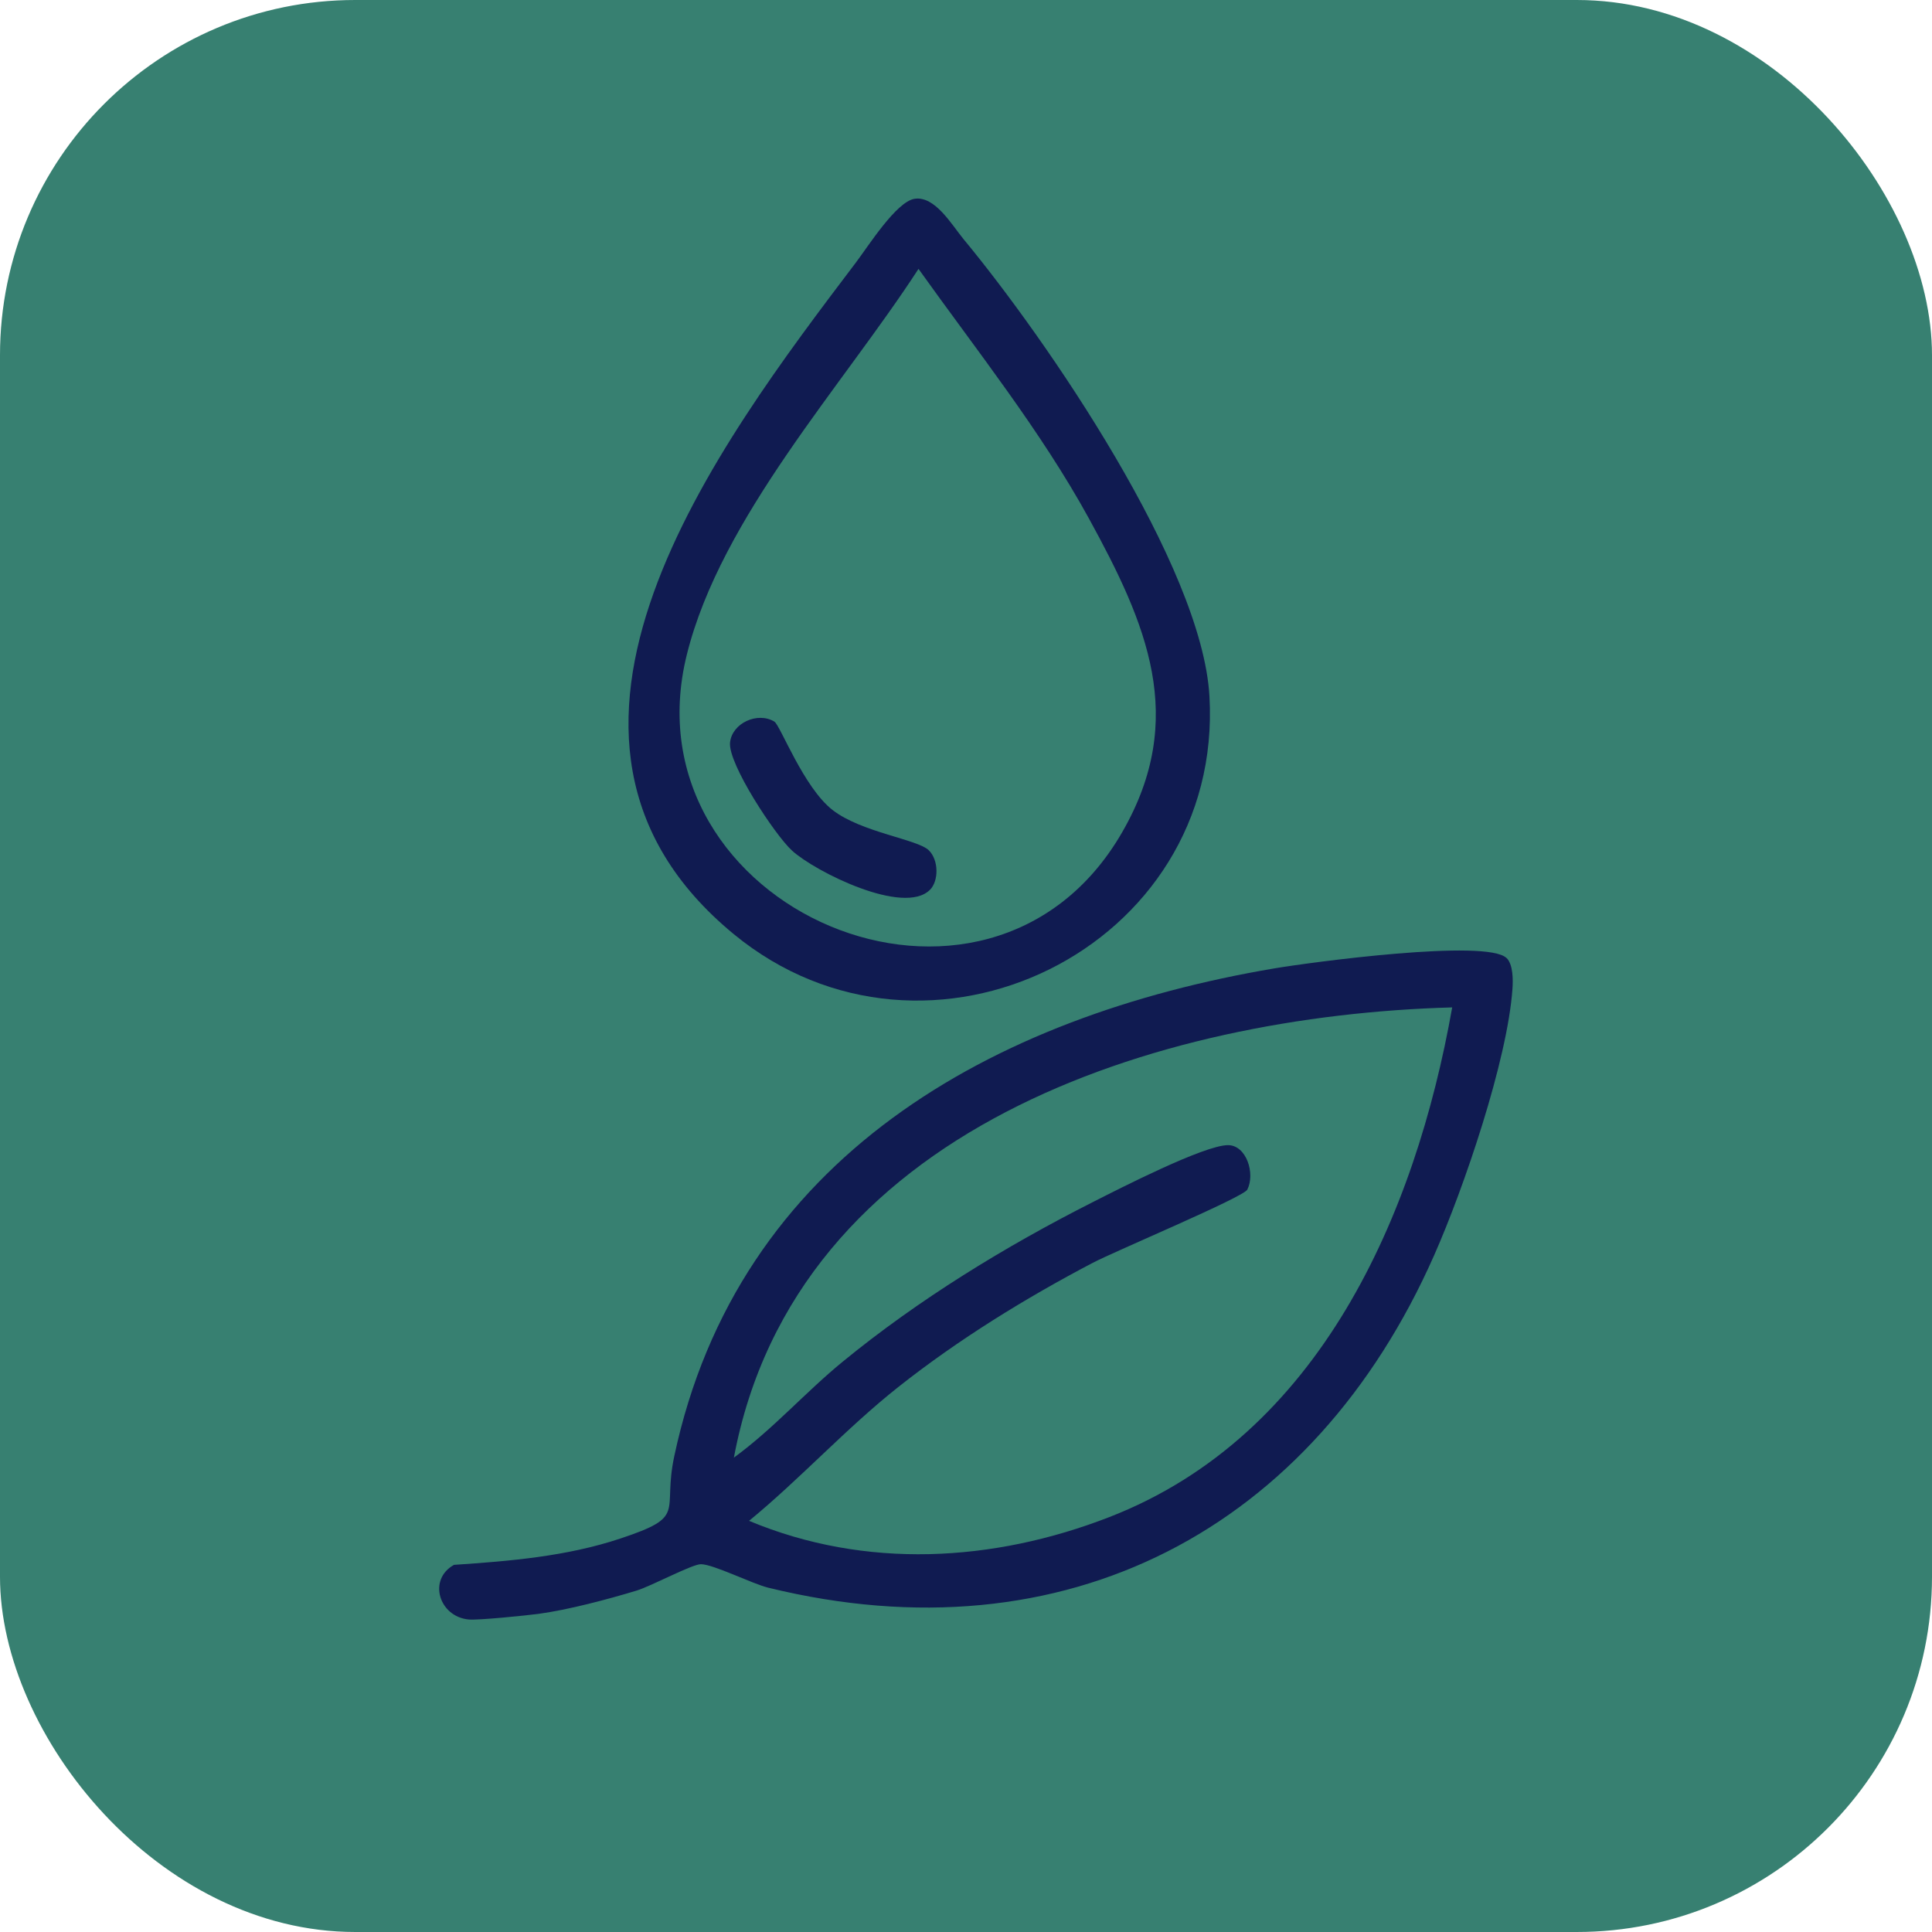 <?xml version="1.0" encoding="UTF-8"?> <svg xmlns="http://www.w3.org/2000/svg" id="Camada_2" data-name="Camada 2" viewBox="0 0 381.93 381.93"><defs><style> .cls-1 { fill: #378071; } .cls-2 { fill: #101b51; } </style></defs><g id="Camada_1-2" data-name="Camada 1"><rect class="cls-1" width="381.93" height="381.93" rx="70.23" ry="70.23"></rect><g><path class="cls-2" d="M297.83,189.38c1.3,1.3,1.29,4.32,1.16,6.11-.99,14.14-9.6,39.36-15.46,52.62-23.92,54.19-72.86,80.18-131.68,65.75-3.14-.77-10.83-4.63-13.29-4.64-1.76,0-9.78,4.32-12.72,5.22-5.73,1.74-13.54,3.81-19.4,4.6-2.42.32-11.91,1.29-13.79,1.11-5.85-.54-8.14-7.89-2.9-10.8,11.08-.74,22.23-1.67,32.82-5.18,13.46-4.47,8.32-5,10.72-16.28,12.57-59.1,62.86-86.99,118.56-96.44,7.19-1.22,42.12-5.91,45.97-2.05ZM287.07,199.15c-58.19,1.62-129.77,23.87-141.99,89,7.75-5.64,14.12-12.92,21.52-18.97,15-12.29,32.14-22.79,49.45-31.55,5.12-2.59,22.05-11.29,26.74-11.25,3.61.03,5.39,5.6,3.79,8.79-.76,1.51-26.19,12.18-30.53,14.46-13.38,7.02-26.59,15.17-38.45,24.55-10.37,8.21-19.33,18.1-29.52,26.47,23.02,9.62,48.27,8.18,71.24-.75,41.51-16.13,60.46-59.57,67.76-100.75Z"></path><path class="cls-2" d="M180.79,39.3c4.03-.63,7.34,5.12,9.67,7.95,16.59,20.04,47.15,64.62,48.63,90.36,2.87,49.81-55.83,78.51-94.04,47.05-47.23-38.87-3.03-96.86,24.2-132.83,2.4-3.17,7.94-11.96,11.54-12.53ZM181.57,53.16c-14.95,23.04-39.04,49.15-45.78,76.2-12.54,50.27,59.51,81.37,86.09,35.09,12.93-22.5,4.82-41.09-6.63-61.98-9.48-17.29-22.24-33.29-33.67-49.31Z"></path><path class="cls-2" d="M183.83,175.91c-5.14,5.15-22.64-3.55-27.26-7.76-3.37-3.07-12.68-17.2-12.25-21.36.4-3.86,5.46-6.14,8.76-4.14,1.17.71,5.77,13.03,11.51,17.48s16.8,5.77,19.03,7.97c1.96,1.93,1.99,6.04.21,7.82Z"></path></g></g></svg> 